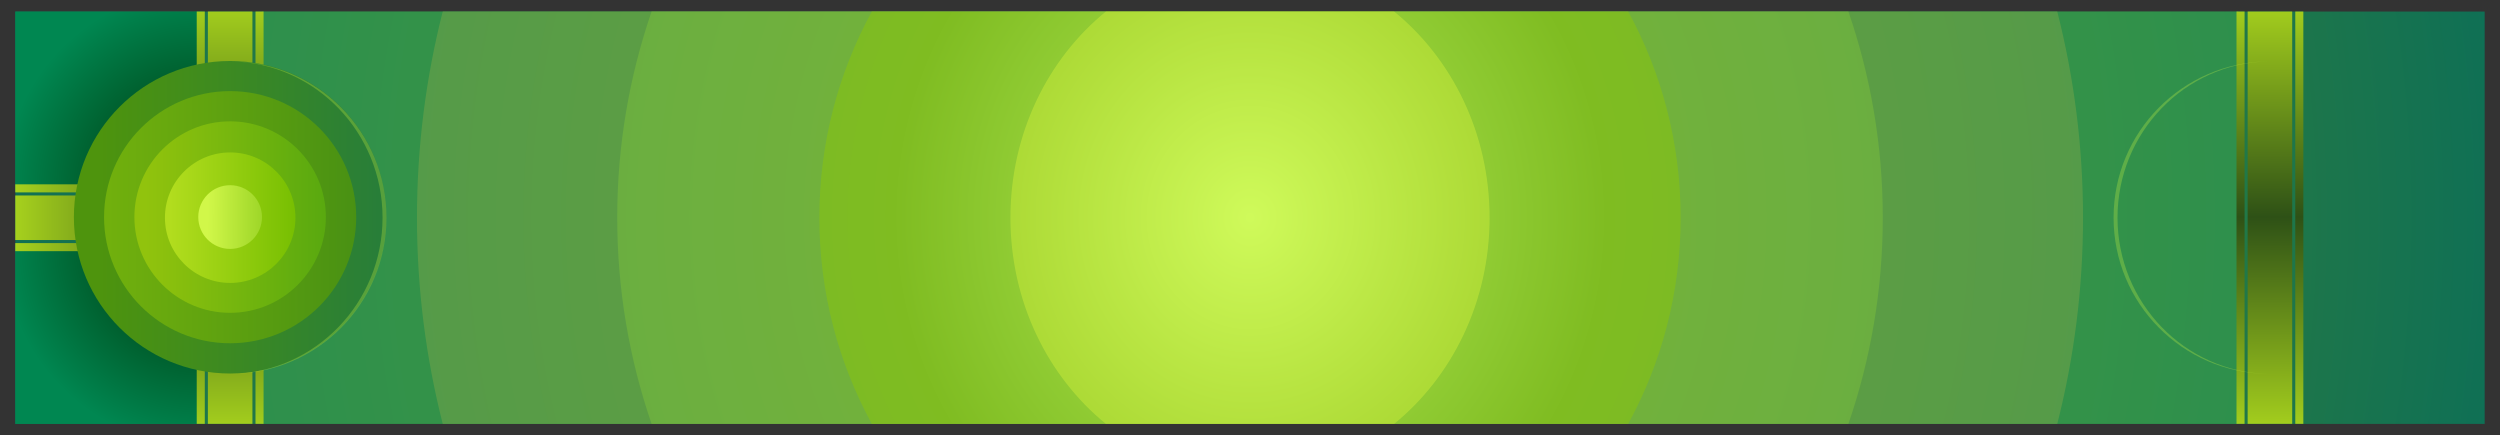 <?xml version="1.0" encoding="UTF-8" standalone="no"?>
<!-- Created with Inkscape (http://www.inkscape.org/) -->
<svg
    xmlns:inkscape="http://www.inkscape.org/namespaces/inkscape"
    xmlns:rdf="http://www.w3.org/1999/02/22-rdf-syntax-ns#"
    xmlns="http://www.w3.org/2000/svg"
    xmlns:sodipodi="http://sodipodi.sourceforge.net/DTD/sodipodi-0.dtd"
    xmlns:ns1="http://sozi.baierouge.fr"
    xmlns:cc="http://creativecommons.org/ns#"
    xmlns:xlink="http://www.w3.org/1999/xlink"
    xmlns:dc="http://purl.org/dc/elements/1.1/"
    id="svg2"
    viewBox="0 0 1550 270"
    version="1.1"
    inkscape:version="0.48.4 r9939"
    sodipodi:docname="Banner 1.svg"
  >
  <rect x="0" y="0" width="1550" height="270" fill="#333333" stroke="none"/>
  <title
      id="title40298"
    >Banner 1</title
  >
  <sodipodi:namedview
      id="base"
      bordercolor="#666666"
      inkscape:pageshadow="2"
      inkscape:window-y="-8"
      pagecolor="#ffffff"
      inkscape:window-height="1017"
      inkscape:window-maximized="1"
      inkscape:zoom="0.1767767"
      inkscape:window-x="-8"
      showgrid="false"
      borderopacity="1.0"
      inkscape:current-layer="layer1"
      inkscape:cx="-652.85523"
      inkscape:cy="-248.76225"
      showguides="true"
      inkscape:guide-bbox="true"
      inkscape:window-width="1920"
      inkscape:pageopacity="0.0"
      inkscape:document-units="px"
  />
  <defs
      id="defs4"
    >
    <linearGradient
        id="linearGradient13457"
      >
      <stop
          id="stop13459"
          style="stop-color:#002b00"
          offset="0"
      />
      <stop
          id="stop13461"
          style="stop-color:#008751"
          offset="1"
      />
    </linearGradient
    >
    <linearGradient
        id="linearGradient13449"
      >
      <stop
          id="stop13451"
          style="stop-color:#d1f749"
          offset="0"
      />
      <stop
          id="stop13453"
          style="stop-color:#76bd0f"
          offset="1"
      />
    </linearGradient
    >
    <linearGradient
        id="linearGradient13441"
      >
      <stop
          id="stop13443"
          style="stop-color:#b2dd1e"
          offset="0"
      />
      <stop
          id="stop13445"
          style="stop-color:#74bd00"
          offset="1"
      />
    </linearGradient
    >
    <linearGradient
        id="linearGradient13433"
      >
      <stop
          id="stop13435"
          style="stop-color:#91c30d"
          offset="0"
      />
      <stop
          id="stop13437"
          style="stop-color:#57a80f"
          offset="1"
      />
    </linearGradient
    >
    <linearGradient
        id="linearGradient13425"
      >
      <stop
          id="stop13427"
          style="stop-color:#71b00d"
          offset="0"
      />
      <stop
          id="stop13429"
          style="stop-color:#499113"
          offset="1"
      />
    </linearGradient
    >
    <linearGradient
        id="linearGradient13417"
      >
      <stop
          id="stop13419"
          style="stop-color:#4e940d"
          offset="0"
      />
      <stop
          id="stop13421"
          style="stop-color:#107054"
          offset="1"
      />
    </linearGradient
    >
    <linearGradient
        id="linearGradient13128"
      >
      <stop
          id="stop13130"
          style="stop-color:#b2dd1e"
          offset="0"
      />
      <stop
          id="stop13132"
          style="stop-color:#2e5116"
          offset=".5"
      />
      <stop
          id="stop13134"
          style="stop-color:#b2dd1e"
          offset="1"
      />
    </linearGradient
    >
    <radialGradient
        id="radialGradient40144"
        gradientUnits="userSpaceOnUse"
        cy="374.72"
        cx="591.03"
        gradientTransform="matrix(1.184 0 0 1.277 -108.62 -103.91)"
        r="765.5"
        inkscape:collect="always"
      >
      <stop
          id="stop13330"
          style="stop-color:#ccffaa"
          offset="0"
      />
      <stop
          id="stop13332"
          style="stop-color:#4f8c26"
          offset=".243"
      />
      <stop
          id="stop13334"
          style="stop-color:#006960"
          offset="1"
      />
    </radialGradient
    >
    <radialGradient
        id="radialGradient40146"
        xlink:href="#linearGradient13457"
        gradientUnits="userSpaceOnUse"
        cy="362.76"
        cx="-173.79"
        gradientTransform="matrix(0 -2.145 2.131 0 -831.84 -15.763)"
        r="57.831"
        inkscape:collect="always"
    />
    <radialGradient
        id="radialGradient40148"
        xlink:href="#linearGradient13457"
        gradientUnits="userSpaceOnUse"
        cy="362.76"
        cx="-173.79"
        gradientTransform="matrix(0 -2.145 2.131 0 -831.84 -765.2)"
        r="57.831"
        inkscape:collect="always"
    />
    <linearGradient
        id="linearGradient40150"
        y2="519.94"
        xlink:href="#linearGradient13128"
        gradientUnits="userSpaceOnUse"
        x2="-36.804"
        gradientTransform="matrix(.726 0 0 1 -11.3 -.04)"
        y1="228.78"
        x1="-36.804"
        inkscape:collect="always"
    />
    <linearGradient
        id="linearGradient40152"
        y2="519.94"
        xlink:href="#linearGradient13128"
        gradientUnits="userSpaceOnUse"
        x2="-36.804"
        gradientTransform="matrix(.726 0 0 1 -11.3 -.041)"
        y1="228.78"
        x1="-36.804"
        inkscape:collect="always"
    />
    <linearGradient
        id="linearGradient40156"
        y2="361.84"
        xlink:href="#linearGradient13417"
        gradientUnits="userSpaceOnUse"
        x2="219.06"
        y1="361.84"
        x1="-27.403"
        inkscape:collect="always"
    />
    <linearGradient
        id="linearGradient40158"
        y2="430.41"
        xlink:href="#linearGradient13425"
        gradientUnits="userSpaceOnUse"
        x2="127.62"
        y1="430.41"
        x1="-36.763"
        inkscape:collect="always"
    />
    <linearGradient
        id="linearGradient40160"
        y2="430.18"
        xlink:href="#linearGradient13433"
        gradientUnits="userSpaceOnUse"
        x2="133.1"
        y1="430.18"
        x1="-29.891"
        inkscape:collect="always"
    />
    <linearGradient
        id="linearGradient40162"
        y2="431.52"
        xlink:href="#linearGradient13441"
        gradientUnits="userSpaceOnUse"
        x2="136.11"
        y1="431.52"
        x1="-33.587"
        inkscape:collect="always"
    />
    <linearGradient
        id="linearGradient40164"
        y2="435.46"
        xlink:href="#linearGradient13449"
        gradientUnits="userSpaceOnUse"
        x2="236.2"
        y1="434.25"
        x1="-14.678"
        inkscape:collect="always"
    />
  </defs
  >
  <g
      id="layer1"
      inkscape:label="Layer 1"
      transform="translate(0 -782.36)"
      inkscape:groupmode="layer"
    >
    <g
        id="g13889"
        transform="translate(183.97 542.64)"
      >
      <path
          id="path12871"
          style="fill:url(#radialGradient40144)"
          inkscape:connector-curvature="0"
          d="m-174.47 502.54h1531v-255.65h-1531z"
      />
      <g
          id="g13261"
          style="opacity:.591"
          transform="matrix(7.496 0 0 7.327 820.79 -2422.8)"
        >
        <path
            id="path13263"
            style="fill:#37a04f"
            inkscape:connector-curvature="0"
            d="m-112.34 364.36v34.892h163.44v-34.892h-163.44z"
        />
        <path
            id="path13265"
            style="fill:#71b04f"
            inkscape:connector-curvature="0"
            d="m-97.421 364.36c-1.389 5.58-2.13 11.424-2.13 17.446 0 6.022 0.742 11.866 2.13 17.446h133.54c1.389-5.58 2.13-11.424 2.13-17.446 0-6.022-0.742-11.866-2.13-17.446h-133.54z"
        />
        <path
            id="path13267"
            style="fill:#8ccc49"
            inkscape:connector-curvature="0"
            d="m-80.145 364.36c-1.841 5.469-2.843 11.337-2.843 17.446 0 6.109 1.002 11.977 2.843 17.446h98.988c1.841-5.469 2.843-11.337 2.843-17.446 0-6.109-1.002-11.977-2.843-17.446h-98.988z"
        />
        <path
            id="path13269"
            style="fill:#a1dd1e"
            inkscape:connector-curvature="0"
            d="m-61.93 364.36c-2.767 5.182-4.34 11.125-4.34 17.446 0 6.321 1.573 12.264 4.34 17.446h62.559c2.767-5.182 4.34-11.125 4.34-17.446 0-6.321-1.573-12.264-4.34-17.446h-62.559z"
        />
        <path
            id="path13271"
            style="fill:#d2f724"
            inkscape:connector-curvature="0"
            d="m-42.57 364.36c-4.793 3.987-7.896 10.316-7.896 17.446 0 7.13 3.103 13.458 7.896 17.446h23.838c4.793-3.987 7.896-10.316 7.896-17.446 0-7.13-3.103-13.458-7.896-17.446h-23.838z"
        />
      </g
      >
      <g
          id="g13806"
        >
        <g
            id="g13726"
          >
          <g
              id="g13413"
            >
            <path
                id="rect13383"
                d="m-174.47 246.9h115.66v110.46h-115.66z"
                style="fill:url(#radialGradient40146)"
                inkscape:connector-curvature="0"
            />
            <path
                id="rect13409"
                d="m-174.47-502.54h115.66v110.46h-115.66z"
                style="fill:url(#radialGradient40148)"
                transform="scale(1,-1)"
                inkscape:connector-curvature="0"
            />
          </g
          >
          <g
              id="g13295"
            >
            <g
                id="g13194"
              >
              <g
                  id="g13177"
                  transform="matrix(1 0 0 1 0 -.038)"
                >
                <path
                    id="path13181"
                    d="m-62 246.91v255.62h5v-255.62h-5zm6.906 0v255.62h27.625v-255.62h-27.625zm29.531 0v255.62h5v-255.62h-5z"
                    style="fill:url(#linearGradient40150)"
                    transform="translate(0 .002)"
                    inkscape:connector-curvature="0"
                />
              </g
              >
              <g
                  id="g13183"
                  transform="matrix(0 -1 1 0 -416.04 333.44)"
                >
                <path
                    id="path13185"
                    style="fill:url(#linearGradient40152)"
                    inkscape:connector-curvature="0"
                    d="m-20.564 241.54h-5v208.67h5v-208.67zm-6.906 0h-27.625v208.67h27.625v-208.67zm-29.531 0h-5v208.67h5v-208.67z"
                />
              </g
              >
            </g
            >
            <g
                id="g13155"
                transform="matrix(1 0 0 1 0 -.038)"
              >
              <path
                  id="rect13120"
                  d="m-62 246.91v255.62h5v-255.62h-5zm6.906 0v255.62h27.625v-255.62h-27.625zm29.531 0v255.62h5v-255.62h-5z"
                  style="fill:url(#linearGradient40150)"
                  transform="translate(0 .002)"
                  inkscape:connector-curvature="0"
              />
            </g
            >
            <g
                id="g13113"
                transform="matrix(1.135 0 0 1.135 -6.48 -58.81)"
              >
              <path
                  id="path13106"
                  d="m127.23 432.41c0 45.993-37.284 83.277-83.277 83.277s-83.277-37.284-83.277-83.277 37.284-83.277 83.277-83.277 83.277 37.284 83.277 83.277z"
                  style="fill:url(#linearGradient40156)"
                  transform="matrix(1.025 0 0 1.025 -75.713 -61.524)"
                  inkscape:connector-curvature="0"
              />
              <path
                  id="path13104"
                  d="m127.23 432.41c0 45.993-37.284 83.277-83.277 83.277s-83.277-37.284-83.277-83.277 37.284-83.277 83.277-83.277 83.277 37.284 83.277 83.277z"
                  style="fill:url(#linearGradient40158)"
                  transform="matrix(.827 0 0 .827 -67.014 24.057)"
                  inkscape:connector-curvature="0"
              />
              <path
                  id="path13053"
                  d="m127.23 432.41c0 45.993-37.284 83.277-83.277 83.277s-83.277-37.284-83.277-83.277 37.284-83.277 83.277-83.277 83.277 37.284 83.277 83.277z"
                  style="fill:url(#linearGradient40160)"
                  transform="matrix(.628 0 0 .628 -58.273 110.05)"
                  inkscape:connector-curvature="0"
              />
              <path
                  id="path13055"
                  d="m127.23 432.41c0 45.993-37.284 83.277-83.277 83.277s-83.277-37.284-83.277-83.277 37.284-83.277 83.277-83.277 83.277 37.284 83.277 83.277z"
                  style="fill:url(#linearGradient40162)"
                  transform="matrix(.428 0 0 .428 -49.449 196.86)"
                  inkscape:connector-curvature="0"
              />
              <path
                  id="path13059"
                  d="m127.23 432.41c0 45.993-37.284 83.277-83.277 83.277s-83.277-37.284-83.277-83.277 37.284-83.277 83.277-83.277 83.277 37.284 83.277 83.277z"
                  style="fill:url(#linearGradient40164)"
                  transform="matrix(.209 0 0 .209 -39.858 291.22)"
                  inkscape:connector-curvature="0"
              />
              <path
                  id="path13578"
                  style="opacity:.298;fill:#c7f143"
                  inkscape:connector-curvature="0"
                  d="m-40.031 277.81c51.723 1.327 93.25 44.2 93.25 96.906s-41.527 95.579-93.25 96.906c52.965-0.671 95.688-43.782 95.688-96.906s-42.723-96.235-95.688-96.906z"
                  transform="matrix(.881 0 0 .881 5.707 51.796)"
              />
            </g
            >
          </g
          >
        </g
        >
        <g
            id="g13746"
            transform="matrix(-1 0 0 1 1182.1 0)"
          >
          <g
              id="g13748"
            >
            <path
                id="rect13750"
                d="m-174.47 246.9h115.66v110.46h-115.66z"
                style="fill:url(#radialGradient40146)"
                inkscape:connector-curvature="0"
            />
            <path
                id="rect13752"
                d="m-174.47-502.54h115.66v110.46h-115.66z"
                style="fill:url(#radialGradient40148)"
                transform="scale(1,-1)"
                inkscape:connector-curvature="0"
            />
          </g
          >
          <g
              id="g13754"
            >
            <g
                id="g13756"
              >
              <g
                  id="g13758"
                  transform="matrix(1 0 0 1 0 -.038)"
                >
                <path
                    id="path13760"
                    style="fill:url(#linearGradient40150)"
                    inkscape:connector-curvature="0"
                    d="m-62 246.91v255.62h5v-255.62h-5zm6.906 0v255.62h27.625v-255.62h-27.625zm29.531 0v255.62h5v-255.62h-5z"
                    transform="translate(0 .002)"
                />
              </g
              >
              <g
                  id="g13762"
                  transform="matrix(0 -1 1 0 -416.04 333.44)"
                >
                <path
                    id="path13764"
                    d="m-20.564 241.54h-5v208.67h5v-208.67zm-6.906 0h-27.625v208.67h27.625v-208.67zm-29.531 0h-5v208.67h5v-208.67z"
                    style="fill:url(#linearGradient40152)"
                    inkscape:connector-curvature="0"
                />
              </g
              >
            </g
            >
            <g
                id="g13766"
                transform="matrix(1 0 0 1 0 -.038)"
              >
              <path
                  id="path13768"
                  style="fill:url(#linearGradient40150)"
                  inkscape:connector-curvature="0"
                  d="m-62 246.91v255.62h5v-255.62h-5zm6.906 0v255.62h27.625v-255.62h-27.625zm29.531 0v255.62h5v-255.62h-5z"
                  transform="translate(0 .002)"
              />
            </g
            >
            <g
                id="g13770"
                transform="matrix(1.135 0 0 1.135 -6.48 -58.81)"
              >
              <path
                  id="path13772"
                  d="m127.23 432.41c0 45.993-37.284 83.277-83.277 83.277s-83.277-37.284-83.277-83.277 37.284-83.277 83.277-83.277 83.277 37.284 83.277 83.277z"
                  style="fill:url(#linearGradient40156)"
                  transform="matrix(1.025 0 0 1.025 -75.713 -61.524)"
                  inkscape:connector-curvature="0"
              />
              <path
                  id="path13774"
                  d="m127.23 432.41c0 45.993-37.284 83.277-83.277 83.277s-83.277-37.284-83.277-83.277 37.284-83.277 83.277-83.277 83.277 37.284 83.277 83.277z"
                  style="fill:url(#linearGradient40158)"
                  transform="matrix(.827 0 0 .827 -67.014 24.057)"
                  inkscape:connector-curvature="0"
              />
              <path
                  id="path13776"
                  d="m127.23 432.41c0 45.993-37.284 83.277-83.277 83.277s-83.277-37.284-83.277-83.277 37.284-83.277 83.277-83.277 83.277 37.284 83.277 83.277z"
                  style="fill:url(#linearGradient40160)"
                  transform="matrix(.628 0 0 .628 -58.273 110.05)"
                  inkscape:connector-curvature="0"
              />
              <path
                  id="path13778"
                  d="m127.23 432.41c0 45.993-37.284 83.277-83.277 83.277s-83.277-37.284-83.277-83.277 37.284-83.277 83.277-83.277 83.277 37.284 83.277 83.277z"
                  style="fill:url(#linearGradient40162)"
                  transform="matrix(.428 0 0 .428 -49.449 196.86)"
                  inkscape:connector-curvature="0"
              />
              <path
                  id="path13780"
                  d="m127.23 432.41c0 45.993-37.284 83.277-83.277 83.277s-83.277-37.284-83.277-83.277 37.284-83.277 83.277-83.277 83.277 37.284 83.277 83.277z"
                  style="fill:url(#linearGradient40164)"
                  transform="matrix(.209 0 0 .209 -39.858 291.22)"
                  inkscape:connector-curvature="0"
              />
              <path
                  id="path13782"
                  d="m-40.031 277.81c51.723 1.327 93.25 44.2 93.25 96.906s-41.527 95.579-93.25 96.906c52.965-0.671 95.688-43.782 95.688-96.906s-42.723-96.235-95.688-96.906z"
                  style="opacity:.298;fill:#c7f143"
                  transform="matrix(.881 0 0 .881 5.707 51.796)"
                  inkscape:connector-curvature="0"
              />
            </g
            >
          </g
          >
        </g
        >
      </g
      >
    </g
    >
  </g
  >
</svg
>
